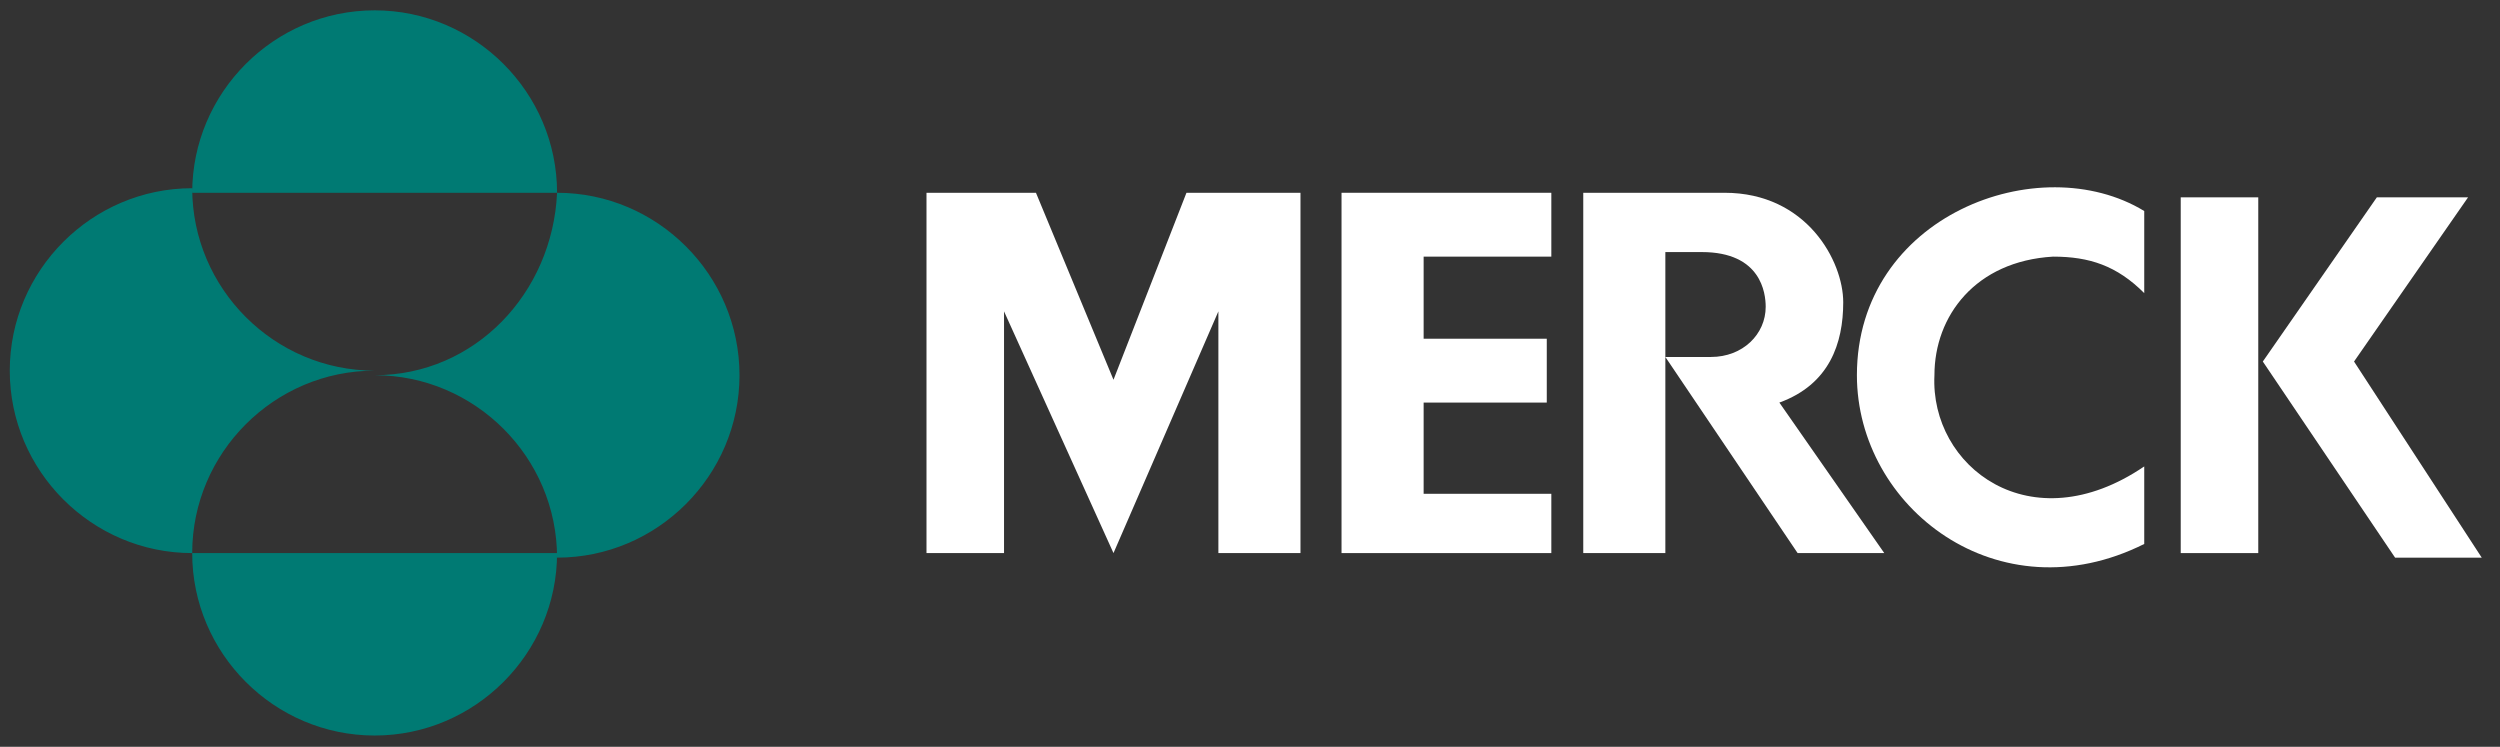 <?xml version="1.0" encoding="UTF-8"?> <svg xmlns="http://www.w3.org/2000/svg" xmlns:xlink="http://www.w3.org/1999/xlink" version="1.1" id="Layer_1" x="0px" y="0px" viewBox="0 0 1037.8 310" style="enable-background:new 0 0 1037.8 310;" xml:space="preserve"><rect x="0" y="0" width="1037.8" height="310" fill="#333333" stroke="none"/> <style type="text/css"> .st0{fill:#FFFFFF;} .st1{fill:#007A73;} </style> <g transform="matrix(18.933,0,0,18.933,-1267.582,-2953.703) translate(0.265,-0.265)"> <path class="st0" d="M92.7,160.5h2.5v7.9h-1.8v-5.3l-2.3,5.3l-2.4-5.3v5.3h-1.7v-7.9h2.4l1.7,4.1L92.7,160.5z"></path> <path class="st0" d="M96.1,160.5v7.9h4.6v-1.3h-2.8v-2h2.7v-1.4h-2.7v-1.8h2.8v-1.4H96.1z"></path> <path class="st0" d="M107.4,164.5c0,2.9,3.1,5.3,6.3,3.7v-1.7c-2.5,1.7-4.7,0-4.6-2c0-1.3,0.9-2.5,2.6-2.6c0.8,0,1.4,0.2,2,0.8 v-1.8C111.4,159.5,107.4,161,107.4,164.5"></path> <path class="st0" d="M114.5,168.4h1.7v-7.8h-1.7V168.4z"></path> <path class="st0" d="M118.3,164.2l2.5-3.6h-2l-2.5,3.6l2.9,4.3h1.9L118.3,164.2z"></path> <path class="st0" d="M101.4,160.5v7.9h1.8v-4.3l2.9,4.3h1.9l-2.3-3.3c1.1-0.4,1.4-1.3,1.4-2.2c0-0.9-0.8-2.4-2.6-2.4H101.4z M103.2,161.8h0.8c1.3,0,1.4,0.9,1.4,1.2c0,0.6-0.5,1.1-1.2,1.1h-1V161.8z"></path> <path class="st1" d="M70.9,160.5c0-2.2,1.8-4,4-4c2.2,0,4,1.8,4,4H70.9z M70.9,168.4c0-2.2,1.8-4,4-4c-2.2,0-4-1.8-4-4 c-2.2,0-4,1.8-4,4C66.9,166.6,68.7,168.4,70.9,168.4 M70.9,168.4c0,2.2,1.8,4,4,4c2.2,0,4-1.8,4-4H70.9z M74.9,164.5 c2.2,0,4,1.8,4,4c2.2,0,4-1.8,4-4c0-2.2-1.8-4-4-4C78.8,162.7,77.1,164.5,74.9,164.5"></path> </g> </svg> 